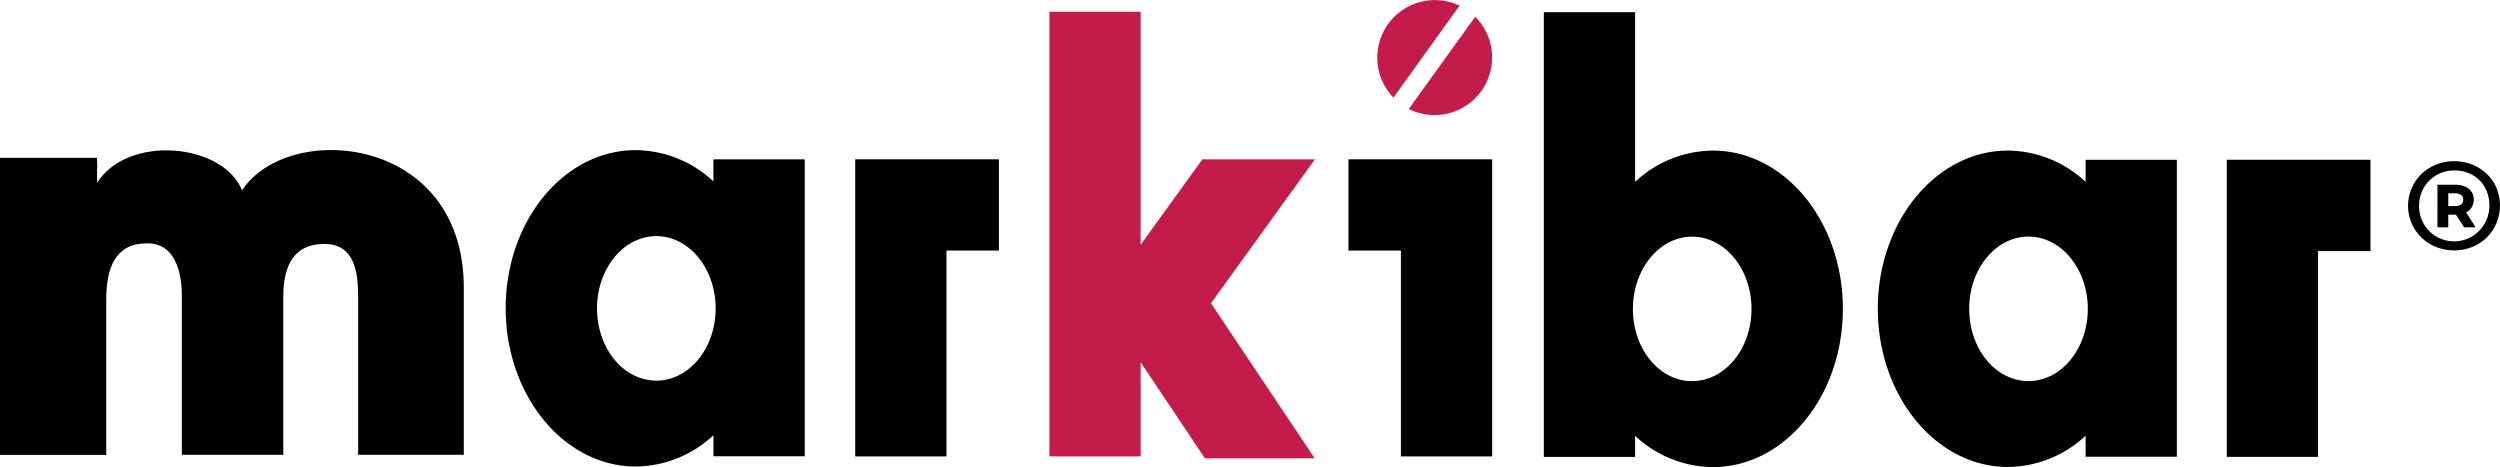 <svg xmlns="http://www.w3.org/2000/svg" viewBox="0 0 758.91 141.8"><defs><style>.cls-1{fill:#010101;}.cls-2{fill:#c31c4a;}</style></defs><g id="Capa_2" data-name="Capa 2"><g id="Capa_1-2" data-name="Capa 1"><path class="cls-1" d="M757.84,57a13.06,13.06,0,0,0-3-4.26,13.84,13.84,0,0,0-4.4-2.8,15.1,15.1,0,0,0-10.86,0,13.93,13.93,0,0,0-4.42,2.8,13,13,0,0,0-3,4.28A13.42,13.42,0,0,0,739.59,75a14.86,14.86,0,0,0,10.82,0,14.08,14.08,0,0,0,4.42-2.84,13.74,13.74,0,0,0,3-15.09Zm-3,9.62a11,11,0,0,1-2.25,3.45A10.6,10.6,0,0,1,745,73.26a10.29,10.29,0,0,1-4.21-.85,10.43,10.43,0,0,1-3.37-2.29,10.74,10.74,0,0,1-2.26-3.41,11.32,11.32,0,0,1,0-8.46,10.42,10.42,0,0,1,2.28-3.41,10.52,10.52,0,0,1,3.41-2.28,10.92,10.92,0,0,1,4.23-.82,11.23,11.23,0,0,1,4.27.8,10.17,10.17,0,0,1,3.37,2.21,9.92,9.92,0,0,1,2.19,3.37,11.46,11.46,0,0,1,.78,4.27A11,11,0,0,1,754.85,66.65Z"/><path class="cls-1" d="M750.34,62.88a4.32,4.32,0,0,0,.61-2.25,4.28,4.28,0,0,0-.46-2.05,4.11,4.11,0,0,0-1.24-1.41,6,6,0,0,0-1.79-.82,7.92,7.92,0,0,0-2.06-.27h-5.48V69h3.29V65.17h2.31L748.05,69h3.45l-2.9-4.54A4,4,0,0,0,750.34,62.88ZM747,62.14a3.25,3.25,0,0,1-1.68.42h-2.11V58.69h2.11a3.25,3.25,0,0,1,1.68.42,1.61,1.61,0,0,1,.72,1.52A1.6,1.6,0,0,1,747,62.14Z"/><polygon class="cls-1" points="409.34 76.06 425.26 76.06 425.26 138.55 452.96 138.55 452.96 48.36 409.34 48.36 409.34 76.06"/><polygon class="cls-1" points="259.61 138.55 287.31 138.55 287.31 76.06 303.23 76.06 303.23 48.36 259.61 48.36 259.61 138.55"/><polygon class="cls-1" points="675.97 138.69 703.68 138.69 703.68 76.21 719.6 76.21 719.6 48.5 675.97 48.5 675.97 138.69"/><polygon class="cls-2" points="365 48.36 346.26 74.29 346.26 3.56 318.56 3.56 318.56 138.55 346.26 138.55 346.26 109.97 365.77 139.14 399.1 139.14 367.61 92.05 399.18 48.36 365 48.36"/><path class="cls-1" d="M633.12,55.21a35,35,0,0,0-23.58-9.5c-21.81,0-39.5,21.51-39.5,48s17.69,48.05,39.5,48.05a35,35,0,0,0,23.58-9.5v6.39h27.7V48.5h-27.7Zm-17.34,60.47c-10,0-18-9.81-18-21.93s8.07-21.93,18-21.93,18,9.82,18,21.93S625.74,115.68,615.78,115.68Z"/><path class="cls-1" d="M519.94,45.71a35,35,0,0,0-23.58,9.5V3.7H468.65v135h27.71V132.3a35,35,0,0,0,23.58,9.5c21.81,0,39.49-21.51,39.49-48.05S541.75,45.71,519.94,45.71Zm-6.25,70c-10,0-18-9.81-18-21.93s8.07-21.93,18-21.93,18,9.82,18,21.93S523.65,115.68,513.69,115.68Z"/><path class="cls-1" d="M216.57,55.07A35,35,0,0,0,193,45.57c-21.81,0-39.49,21.51-39.49,48s17.68,48.05,39.49,48.05a35,35,0,0,0,23.58-9.5v6.39h27.71V48.36H216.57Zm-17.33,60.47c-10,0-18-9.82-18-21.93s8.08-21.93,18-21.93,18,9.82,18,21.93S209.2,115.54,199.24,115.54Z"/><path class="cls-1" d="M73.47,57.79c-5.66-14.26-34.57-17.13-44-2.3V51.14l.1-.87h-.1V47.91H0V138.1H29.47v0h2.79V90.93c0-9.39,2.61-16.86,11.94-17.05,9.13-.38,11,9,11,16.1v48.08H86V90C86,80,89.7,74.27,97.9,74.07c9.51-.38,10.82,8.05,10.82,15.91v48.08h32.07V87.29C140.79,40.93,87.46,36.52,73.47,57.79Z"/><path class="cls-2" d="M443.06,1.72A17.47,17.47,0,0,0,423,29.64Z"/><path class="cls-2" d="M447.81,5.08l-20.15,28a17.47,17.47,0,0,0,20.15-28Z"/></g></g></svg>